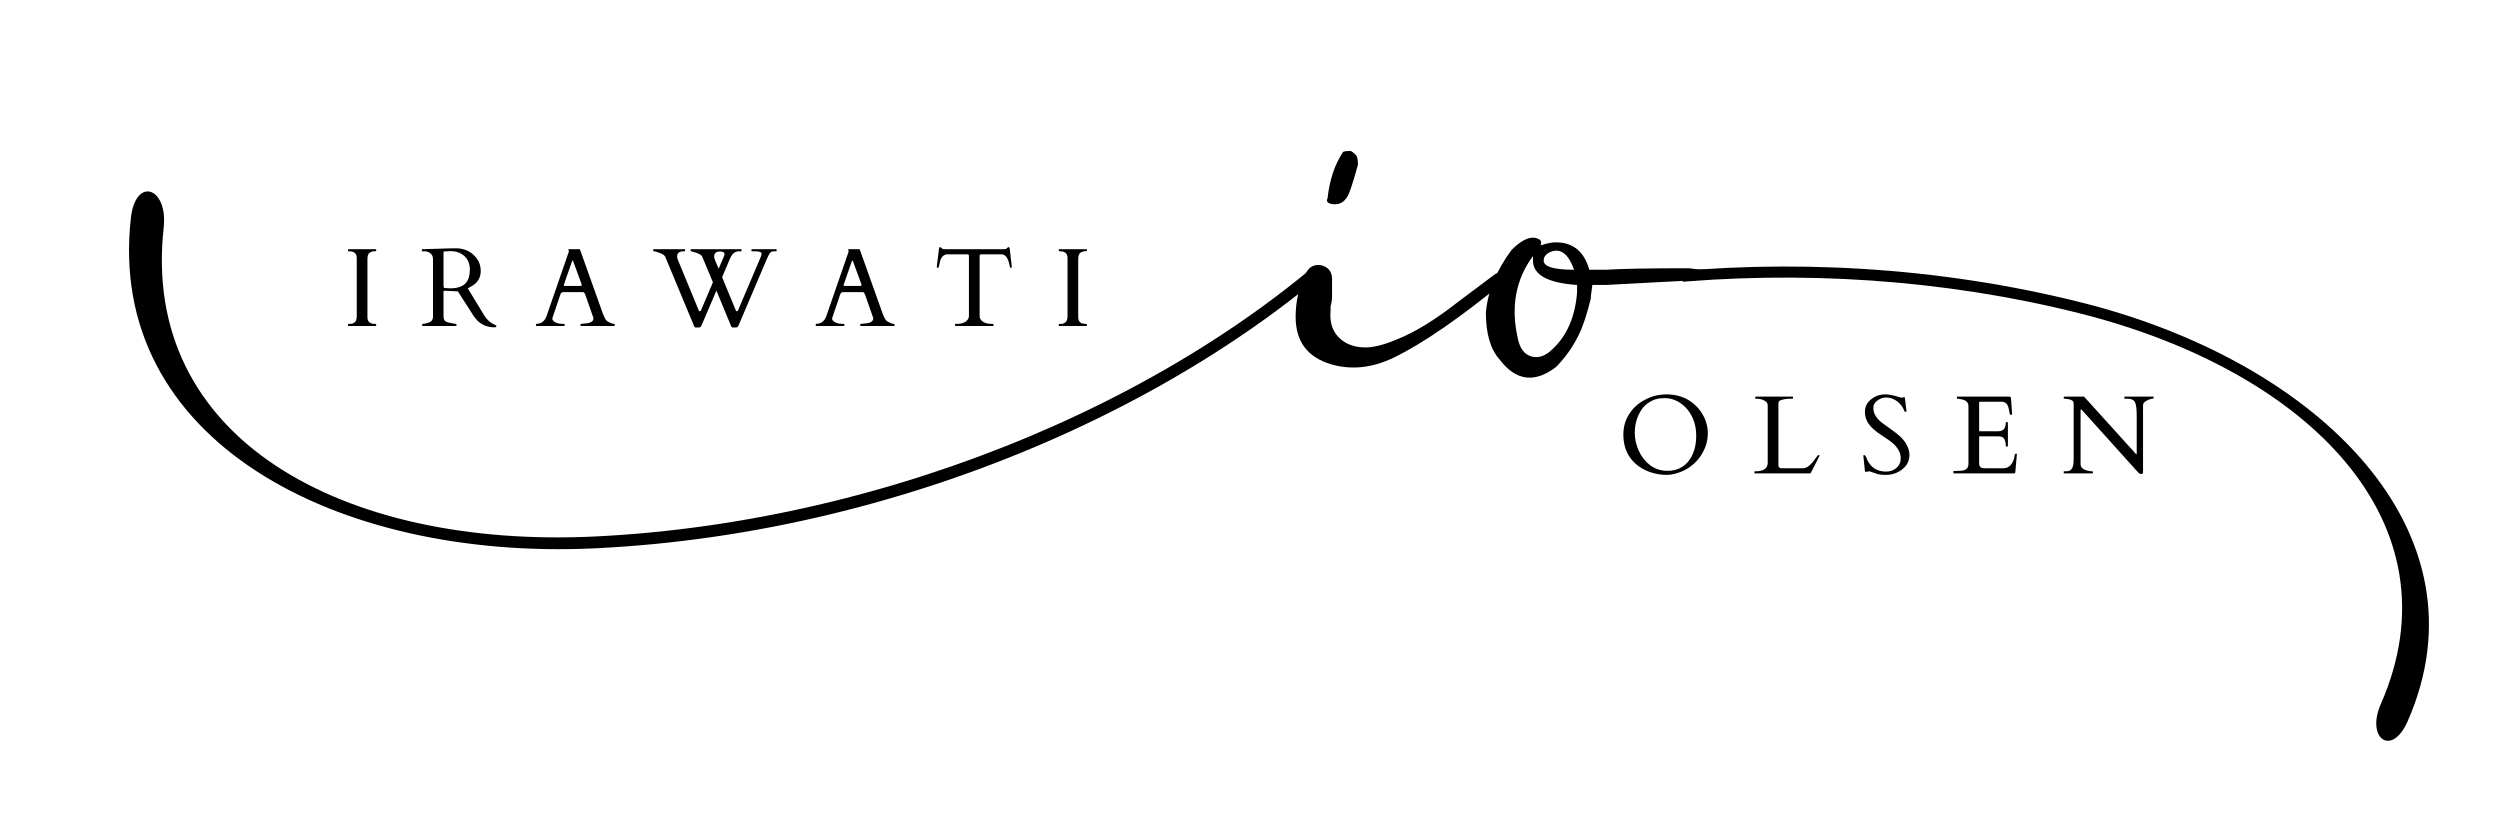 <?xml version="1.0" encoding="UTF-8" standalone="no"?>
<svg
   xmlns:dc="http://purl.org/dc/elements/1.1/"
   xmlns:cc="http://creativecommons.org/ns#"
   xmlns:rdf="http://www.w3.org/1999/02/22-rdf-syntax-ns#"
   xmlns:svg="http://www.w3.org/2000/svg"
   xmlns="http://www.w3.org/2000/svg"
   xmlns:sodipodi="http://sodipodi.sourceforge.net/DTD/sodipodi-0.dtd"
   xmlns:inkscape="http://www.inkscape.org/namespaces/inkscape"
   width="346"
   zoomAndPan="magnify"
   viewBox="0 0 259.5 84.75"
   height="113"
   preserveAspectRatio="xMidYMid meet"
   version="1.0"
   id="svg168"
   sodipodi:docname="io.svg"
   inkscape:version="0.92.4 (5da689c313, 2019-01-14)">
  <sodipodi:namedview
     pagecolor="#ffffff"
     bordercolor="#666666"
     borderopacity="1"
     objecttolerance="10"
     gridtolerance="10"
     guidetolerance="10"
     inkscape:pageopacity="0"
     inkscape:pageshadow="2"
     inkscape:window-width="1366"
     inkscape:window-height="697"
     id="namedview90"
     showgrid="false"
     inkscape:zoom="0.6675088"
     inkscape:cx="342.64704"
     inkscape:cy="236.3242"
     inkscape:window-x="-8"
     inkscape:window-y="-8"
     inkscape:window-maximized="1"
     inkscape:current-layer="svg168" />
  <defs
     id="defs28">
    <g
       id="g2" />
    <clipPath
       id="7b1d701ef1">
      <path
         d="m 62,179 h 128 v 38 H 62 Z m 0,0"
         id="path4"
         inkscape:connector-curvature="0"
         style="clip-rule:nonzero" />
    </clipPath>
    <clipPath
       id="056416368a">
      <path
         d="m 52.535,181.797 118.102,-39.402 19.223,57.629 -118.102,39.398 z m 0,0"
         id="path7"
         inkscape:connector-curvature="0"
         style="clip-rule:nonzero" />
    </clipPath>
    <clipPath
       id="cfb9c50f74">
      <path
         d="m 52.535,181.797 126.637,-42.25 19.227,57.629 -126.641,42.246 z m 0,0"
         id="path10"
         inkscape:connector-curvature="0"
         style="clip-rule:nonzero" />
    </clipPath>
    <clipPath
       id="4563aeb776">
      <path
         d="m 52.535,181.797 126.637,-42.25 19.227,57.629 -126.641,42.246 z m 0,0"
         id="path13"
         inkscape:connector-curvature="0"
         style="clip-rule:nonzero" />
    </clipPath>
    <clipPath
       id="6d2266b1f9">
      <path
         d="m 223,187 h 79 v 50 h -79 z m 0,0"
         id="path16"
         inkscape:connector-curvature="0"
         style="clip-rule:nonzero" />
    </clipPath>
    <clipPath
       id="70fba51329">
      <path
         d="m 308.543,238.309 -83.227,1.965 -1.324,-56.234 83.227,-1.965 z m 0,0"
         id="path19"
         inkscape:connector-curvature="0"
         style="clip-rule:nonzero" />
    </clipPath>
    <clipPath
       id="93b32725b2">
      <path
         d="m 308.543,238.309 -125.215,2.953 -1.324,-56.234 125.215,-2.953 z m 0,0"
         id="path22"
         inkscape:connector-curvature="0"
         style="clip-rule:nonzero" />
    </clipPath>
    <clipPath
       id="e8a0a368b2">
      <path
         d="m 308.543,238.309 -125.215,2.953 -1.324,-56.234 125.215,-2.953 z m 0,0"
         id="path25"
         inkscape:connector-curvature="0"
         style="clip-rule:nonzero" />
    </clipPath>
  </defs>
  <g
     id="g1101">
    <g
       transform="translate(-49.438,-159.915)"
       style="fill:#000000;fill-opacity:1"
       id="g42">
      <g
         id="g40"
         transform="translate(183.128,238.306)">
        <g
           id="g38">
          <path
             inkscape:connector-curvature="0"
             id="path36"
             d="m 4.891,-57.188 c -0.312,0 -0.547,-0.051 -0.703,-0.156 -0.156,-0.102 -0.184,-0.258 -0.078,-0.469 0.207,-1.895 0.734,-3.477 1.578,-4.75 0,-0.102 0.266,-0.156 0.797,-0.156 0.102,0 0.312,0.164 0.625,0.484 0.102,0.211 0.156,0.523 0.156,0.938 -0.523,1.898 -0.891,3.008 -1.109,3.328 -0.312,0.523 -0.734,0.781 -1.266,0.781 z m -0.469,16.594 c -2.418,-0.738 -3.625,-2.375 -3.625,-4.906 0,-1.676 0.363,-3.203 1.094,-4.578 0.32,-0.633 0.848,-0.895 1.578,-0.781 0.738,0.211 1.109,0.684 1.109,1.422 v 1.734 c 0,0.418 -0.055,0.789 -0.156,1.109 v 0.469 c -0.105,1.156 0.18,2.078 0.859,2.766 0.688,0.688 1.613,1.031 2.781,1.031 0.832,0 1.883,-0.266 3.156,-0.797 1.895,-0.738 4.051,-2.055 6.469,-3.953 l 3.797,-2.844 c 0.531,-0.312 0.898,-0.414 1.109,-0.312 0.207,0 0.312,0.164 0.312,0.484 0,0.312 -0.105,0.469 -0.312,0.469 -4.742,3.898 -8.637,6.578 -11.688,8.047 -2.219,1.055 -4.383,1.266 -6.484,0.641 z m 0,0" />
        </g>
      </g>
    </g>
    <g
       transform="translate(-49.438,-159.915)"
       style="fill:#000000;fill-opacity:1"
       id="g50">
      <g
         id="g48"
         transform="translate(202.874,238.306)">
        <g
           id="g46">
          <path
             inkscape:connector-curvature="0"
             id="path44"
             d="m 23.375,-50.391 c 0.32,0 0.375,0.188 0.156,0.562 -0.211,0.367 -0.684,0.547 -1.422,0.547 l -8.844,0.469 H 11.844 c 0,0.105 -0.027,0.32 -0.078,0.641 -0.055,0.312 -0.078,0.574 -0.078,0.781 -0.418,1.688 -0.84,2.953 -1.266,3.797 -0.625,1.262 -1.414,2.367 -2.359,3.312 -2.219,1.688 -4.168,1.422 -5.844,-0.797 -0.949,-1.051 -1.422,-2.68 -1.422,-4.891 0.207,-2.207 1.098,-4.367 2.672,-6.484 1.164,-1.156 2.113,-1.52 2.844,-1.094 0.219,0.105 0.273,0.312 0.172,0.625 0.625,-0.207 1.148,-0.312 1.578,-0.312 1.781,0 2.938,0.949 3.469,2.844 h 1.734 c 1.582,-0.102 4.426,-0.156 8.531,-0.156 0.102,0 0.336,0.027 0.703,0.078 0.375,0.055 0.664,0.078 0.875,0.078 z m -13.422,0 c -0.637,-1.789 -1.531,-2.367 -2.688,-1.734 -0.312,0.211 -0.469,0.469 -0.469,0.781 0,0.637 1.051,0.953 3.156,0.953 z m -2.219,8.219 c 1.477,-1.375 2.32,-3.32 2.531,-5.844 V -48.812 C 7.211,-49.02 5.688,-49.863 5.688,-51.344 v -0.469 c -1.793,2.418 -2.32,5.262 -1.578,8.531 0.207,1.055 0.68,1.684 1.422,1.891 0.738,0.211 1.473,-0.051 2.203,-0.781 z m 0,0" />
        </g>
      </g>
    </g>
    <g
       transform="translate(-49.438,-159.915)"
       id="g60"
       clip-path="url(#7b1d701ef1)">
      <g
         id="g58"
         clip-path="url(#056416368a)">
        <g
           id="g56"
           clip-path="url(#cfb9c50f74)">
          <g
             id="g54"
             clip-path="url(#4563aeb776)">
            <path
               style="fill:#000000;fill-opacity:1;fill-rule:nonzero"
               inkscape:connector-curvature="0"
               id="path52"
               d="m 63.023,182.551 c 0.488,-4.375 3.867,-3.195 3.406,0.98 -2.426,21.895 18.531,33.344 44.777,32.07 30.855,-1.496 62.602,-14.902 81.324,-34.262 l 0.875,0.855 c -17.773,18.379 -49.133,33.031 -82.137,34.633 -27.066,1.312 -50.812,-11.277 -48.246,-34.277 z m 0,0" />
          </g>
        </g>
      </g>
    </g>
    <g
       transform="translate(-49.438,-159.915)"
       id="g70"
       clip-path="url(#6d2266b1f9)">
      <g
         id="g68"
         clip-path="url(#70fba51329)">
        <g
           id="g66"
           clip-path="url(#93b32725b2)">
          <g
             id="g64"
             clip-path="url(#e8a0a368b2)">
            <path
               style="fill:#000000;fill-opacity:1;fill-rule:nonzero"
               inkscape:connector-curvature="0"
               id="path62"
               d="m 299.348,234.789 c -1.645,3.742 -4.352,1.777 -2.781,-1.793 8.219,-18.723 -7.41,-34.555 -31.297,-40.566 -28.082,-7.07 -60.246,-3.836 -82.379,8.207 l -0.547,-0.996 c 21.008,-11.434 53.172,-15.875 83.207,-8.312 24.633,6.199 42.445,23.801 33.797,43.461 z m 0,0" />
          </g>
        </g>
      </g>
    </g>
    <g
       transform="translate(-49.438,-159.915)"
       style="fill:#000000;fill-opacity:1"
       id="g78">
      <g
         id="g76"
         transform="translate(85.047,193.751)">
        <g
           id="g74">
          <path
             inkscape:connector-curvature="0"
             id="path72"
             d="m 1.422,-7.062 c 0,-0.457 -0.262,-0.688 -0.781,-0.688 -0.086,0 -0.125,-0.016 -0.125,-0.047 v -0.125 c 0,-0.031 0.016,-0.047 0.047,-0.047 h 2.828 c 0.031,0 0.047,0.016 0.047,0.047 v 0.125 c 0,0.031 -0.086,0.047 -0.25,0.047 -0.156,0 -0.309,0.059 -0.453,0.172 C 2.598,-7.473 2.531,-7.258 2.531,-6.938 v 6.031 c 0,0.461 0.258,0.688 0.781,0.688 0.082,0 0.125,0.012 0.125,0.031 v 0.141 C 3.438,-0.016 3.422,0 3.391,0 H 0.547 C 0.523,0 0.516,-0.016 0.516,-0.047 V -0.188 c 0,-0.02 0.078,-0.031 0.234,-0.031 0.164,0 0.316,-0.051 0.453,-0.156 0.145,-0.113 0.219,-0.332 0.219,-0.656 z m 0,0" />
        </g>
      </g>
    </g>
    <g
       transform="translate(-49.438,-159.915)"
       style="fill:#000000;fill-opacity:1"
       id="g86">
      <g
         id="g84"
         transform="translate(93.008,193.751)">
        <g
           id="g82">
          <path
             inkscape:connector-curvature="0"
             id="path80"
             d="M 0.297,0 C 0.266,0 0.25,-0.035 0.25,-0.109 V -0.188 c 0,-0.02 0.016,-0.031 0.047,-0.031 0.02,0 0.051,-0.004 0.094,-0.016 C 0.441,-0.242 0.492,-0.25 0.547,-0.25 0.609,-0.258 0.66,-0.27 0.703,-0.281 0.742,-0.289 0.773,-0.301 0.797,-0.312 1.18,-0.395 1.375,-0.613 1.375,-0.969 V -6.938 c 0,-0.32 -0.133,-0.551 -0.391,-0.688 -0.156,-0.082 -0.324,-0.125 -0.5,-0.125 h -0.219 c -0.031,0 -0.047,-0.016 -0.047,-0.047 v -0.125 c 0,-0.031 0.023,-0.047 0.078,-0.047 L 3.391,-8.062 H 3.969 c 0.664,0.055 1.223,0.297 1.672,0.734 0.457,0.438 0.688,0.98 0.688,1.625 0,0.637 -0.273,1.137 -0.812,1.5 C 5.348,-4.098 5.172,-4 4.984,-3.906 L 6.688,-1.109 c 0.301,0.492 0.703,0.836 1.203,1.031 0.039,0.012 0.062,0.039 0.062,0.078 0,0.094 -0.062,0.141 -0.188,0.141 C 6.922,0.141 6.25,-0.18 5.75,-0.828 5.633,-0.973 5.523,-1.133 5.422,-1.312 l -1.469,-2.281 -1.344,-0.062 H 2.562 c -0.062,0 -0.094,0.027 -0.094,0.078 v 2.594 c 0,0.211 0.055,0.367 0.172,0.469 0.125,0.105 0.328,0.172 0.609,0.203 0.082,0.023 0.176,0.043 0.281,0.062 0.113,0.023 0.188,0.031 0.219,0.031 0.039,0 0.062,0.012 0.062,0.031 v 0.141 C 3.812,-0.016 3.797,0 3.766,0 Z m 2.625,-7.75 c -0.043,0 -0.09,0 -0.141,0 -0.043,0 -0.105,0 -0.188,0 -0.086,0 -0.125,0.031 -0.125,0.094 v 3.422 L 2.484,-4.062 c 0.008,0.086 0.047,0.125 0.109,0.125 l 0.578,0.031 c 1.062,0 1.703,-0.375 1.922,-1.125 0.07,-0.238 0.109,-0.508 0.109,-0.812 0,-0.594 -0.188,-1.062 -0.562,-1.406 -0.375,-0.344 -0.852,-0.516 -1.422,-0.516 -0.055,0 -0.105,0 -0.156,0 -0.043,0 -0.09,0.008 -0.141,0.016 z m 0,0" />
        </g>
      </g>
    </g>
    <g
       transform="translate(-49.438,-159.915)"
       style="fill:#000000;fill-opacity:1"
       id="g94">
      <g
         id="g92"
         transform="translate(105.038,193.751)">
        <g
           id="g90">
          <path
             inkscape:connector-curvature="0"
             id="path88"
             d="M 3,-0.047 C 3,-0.016 2.988,0 2.969,0 H 0.078 C 0.047,0 0.031,-0.016 0.031,-0.047 V -0.188 c 0,-0.02 0.023,-0.031 0.078,-0.031 0.508,-0.031 0.852,-0.305 1.031,-0.828 l 2.312,-6.688 c 0,0 0,-0.004 0,-0.016 l -0.062,-0.188 c 0,-0.02 0.008,-0.031 0.031,-0.031 h 1.125 c 0.008,0 0.02,0.008 0.031,0.016 0.02,0 0.031,0.012 0.031,0.031 L 7,-1.219 c 0.051,0.105 0.094,0.199 0.125,0.281 0.039,0.086 0.078,0.156 0.109,0.219 0.094,0.156 0.242,0.277 0.453,0.359 0.176,0.094 0.332,0.141 0.469,0.141 0.031,0 0.047,0.016 0.047,0.047 v 0.125 C 8.203,-0.016 8.188,0 8.156,0 H 4.703 C 4.672,0 4.656,-0.016 4.656,-0.047 V -0.188 c 0,-0.02 0.066,-0.035 0.203,-0.047 C 5.004,-0.242 5.125,-0.254 5.219,-0.266 5.738,-0.316 6,-0.492 6,-0.797 6,-0.816 5.992,-0.844 5.984,-0.875 L 5.141,-3.281 C 5.129,-3.289 5.117,-3.305 5.109,-3.328 5.066,-3.453 4.988,-3.516 4.875,-3.516 H 2.859 c -0.105,0 -0.195,0.062 -0.266,0.188 -0.012,0.023 -0.016,0.031 -0.016,0.031 L 1.734,-0.812 V -0.75 c 0,0.094 0.051,0.184 0.156,0.266 0.227,0.18 0.535,0.266 0.922,0.266 H 2.969 C 2.988,-0.219 3,-0.207 3,-0.188 Z M 4.688,-4.156 c 0.062,0 0.094,-0.023 0.094,-0.078 0,-0.031 -0.008,-0.066 -0.016,-0.109 l -0.844,-2.312 C 3.879,-6.758 3.848,-6.812 3.828,-6.812 3.816,-6.812 3.789,-6.754 3.75,-6.641 L 2.953,-4.344 c -0.023,0.043 -0.031,0.086 -0.031,0.125 0,0.043 0.031,0.062 0.094,0.062 z m 0,0" />
        </g>
      </g>
    </g>
    <g
       transform="translate(-49.438,-159.915)"
       style="fill:#000000;fill-opacity:1"
       id="g102">
      <g
         id="g100"
         transform="translate(117.284,193.751)">
        <g
           id="g98">
          <path
             inkscape:connector-curvature="0"
             id="path96"
             d="m 3.125,-7.75 c -0.461,0 -0.688,0.18 -0.688,0.531 0,0.062 0.008,0.133 0.031,0.203 0.031,0.062 0.055,0.137 0.078,0.219 l 2.156,5.219 c 0.02,0.031 0.051,0.047 0.094,0.047 0.039,0 0.078,-0.02 0.109,-0.062 l 1.25,-2.938 L 5.047,-7.188 C 4.984,-7.363 4.703,-7.523 4.203,-7.672 4.055,-7.723 3.957,-7.75 3.906,-7.75 c -0.043,0 -0.062,-0.016 -0.062,-0.047 v -0.125 c 0,-0.031 0.016,-0.047 0.047,-0.047 h 5.188 c 0.031,0 0.047,0.016 0.047,0.047 v 0.125 C 9.125,-7.766 9.109,-7.75 9.078,-7.75 h -0.219 c -0.355,0 -0.625,0.18 -0.812,0.531 -0.074,0.125 -0.141,0.266 -0.203,0.422 l -0.734,1.734 1.438,3.484 c 0.02,0.031 0.051,0.047 0.094,0.047 0.039,0 0.078,-0.02 0.109,-0.062 l 2.391,-5.625 c 0.039,-0.102 0.062,-0.195 0.062,-0.281 0,-0.164 -0.215,-0.25 -0.641,-0.25 h -0.359 c -0.031,0 -0.047,-0.016 -0.047,-0.047 v -0.125 c 0,-0.031 0.016,-0.047 0.047,-0.047 h 2.516 c 0.031,0 0.047,0.016 0.047,0.047 v 0.125 c 0,0.031 -0.016,0.047 -0.047,0.047 h -0.266 c -0.168,0 -0.293,0.059 -0.375,0.172 C 11.992,-7.461 11.875,-7.227 11.719,-6.875 L 8.812,-0.047 C 8.77,0.047 8.723,0.102 8.672,0.125 8.629,0.145 8.566,0.156 8.484,0.156 H 8.219 c -0.094,0 -0.152,-0.043 -0.172,-0.125 l -1.531,-3.703 -1.547,3.625 C 4.926,0.047 4.879,0.102 4.828,0.125 4.785,0.145 4.723,0.156 4.641,0.156 H 4.375 c -0.094,0 -0.152,-0.047 -0.172,-0.141 l -3,-7.203 c -0.062,-0.145 -0.25,-0.273 -0.562,-0.391 C 0.328,-7.691 0.133,-7.75 0.062,-7.75 c -0.07,0 -0.109,-0.016 -0.109,-0.047 v -0.125 c 0,-0.031 0.016,-0.047 0.047,-0.047 h 3.219 c 0.031,0 0.047,0.016 0.047,0.047 v 0.125 C 3.266,-7.766 3.25,-7.75 3.219,-7.75 Z m 4.234,0.266 c 0,-0.156 -0.164,-0.238 -0.484,-0.25 -0.336,0.012 -0.523,0.125 -0.562,0.344 -0.023,0.055 -0.031,0.109 -0.031,0.172 0,0.062 0.008,0.133 0.031,0.203 0.031,0.062 0.055,0.137 0.078,0.219 L 6.75,-5.938 7.297,-7.219 c 0.039,-0.102 0.062,-0.191 0.062,-0.266 z m 0,0" />
        </g>
      </g>
    </g>
    <g
       transform="translate(-49.438,-159.915)"
       style="fill:#000000;fill-opacity:1"
       id="g110">
      <g
         id="g108"
         transform="translate(134.08,193.751)">
        <g
           id="g106">
          <path
             inkscape:connector-curvature="0"
             id="path104"
             d="M 3,-0.047 C 3,-0.016 2.988,0 2.969,0 H 0.078 C 0.047,0 0.031,-0.016 0.031,-0.047 V -0.188 c 0,-0.02 0.023,-0.031 0.078,-0.031 0.508,-0.031 0.852,-0.305 1.031,-0.828 l 2.312,-6.688 c 0,0 0,-0.004 0,-0.016 l -0.062,-0.188 c 0,-0.02 0.008,-0.031 0.031,-0.031 h 1.125 c 0.008,0 0.02,0.008 0.031,0.016 0.02,0 0.031,0.012 0.031,0.031 L 7,-1.219 c 0.051,0.105 0.094,0.199 0.125,0.281 0.039,0.086 0.078,0.156 0.109,0.219 0.094,0.156 0.242,0.277 0.453,0.359 0.176,0.094 0.332,0.141 0.469,0.141 0.031,0 0.047,0.016 0.047,0.047 v 0.125 C 8.203,-0.016 8.188,0 8.156,0 H 4.703 C 4.672,0 4.656,-0.016 4.656,-0.047 V -0.188 c 0,-0.02 0.066,-0.035 0.203,-0.047 C 5.004,-0.242 5.125,-0.254 5.219,-0.266 5.738,-0.316 6,-0.492 6,-0.797 6,-0.816 5.992,-0.844 5.984,-0.875 L 5.141,-3.281 C 5.129,-3.289 5.117,-3.305 5.109,-3.328 5.066,-3.453 4.988,-3.516 4.875,-3.516 H 2.859 c -0.105,0 -0.195,0.062 -0.266,0.188 -0.012,0.023 -0.016,0.031 -0.016,0.031 L 1.734,-0.812 V -0.75 c 0,0.094 0.051,0.184 0.156,0.266 0.227,0.18 0.535,0.266 0.922,0.266 H 2.969 C 2.988,-0.219 3,-0.207 3,-0.188 Z M 4.688,-4.156 c 0.062,0 0.094,-0.023 0.094,-0.078 0,-0.031 -0.008,-0.066 -0.016,-0.109 l -0.844,-2.312 C 3.879,-6.758 3.848,-6.812 3.828,-6.812 3.816,-6.812 3.789,-6.754 3.75,-6.641 L 2.953,-4.344 c -0.023,0.043 -0.031,0.086 -0.031,0.125 0,0.043 0.031,0.062 0.094,0.062 z m 0,0" />
        </g>
      </g>
    </g>
    <g
       transform="translate(-49.438,-159.915)"
       style="fill:#000000;fill-opacity:1"
       id="g118">
      <g
         id="g116"
         transform="translate(146.326,193.751)">
        <g
           id="g114">
          <path
             inkscape:connector-curvature="0"
             id="path112"
             d="m 2.25,-0.188 c 0,-0.02 0.02,-0.031 0.062,-0.031 h 0.156 c 0.363,0 0.656,-0.078 0.875,-0.234 0.227,-0.164 0.344,-0.352 0.344,-0.562 V -7.281 c 0,-0.07 -0.016,-0.113 -0.047,-0.125 C 3.609,-7.414 3.57,-7.426 3.531,-7.438 H 1.359 c -0.355,0.074 -0.586,0.344 -0.688,0.812 -0.062,0.25 -0.102,0.414 -0.109,0.484 -0.012,0.062 -0.031,0.094 -0.062,0.094 H 0.391 c -0.023,0 -0.031,-0.004 -0.031,-0.016 V -6.25 l 0.219,-1.766 C 0.598,-8.129 0.633,-8.188 0.688,-8.188 c 0.051,0 0.102,0.039 0.156,0.109 0.062,0.074 0.18,0.109 0.359,0.109 h 6.094 c 0.156,0 0.25,-0.016 0.281,-0.047 C 7.617,-8.055 7.656,-8.094 7.688,-8.125 c 0.031,-0.039 0.066,-0.062 0.109,-0.062 0.051,0 0.082,0.023 0.094,0.062 0.008,0.031 0.02,0.07 0.031,0.109 L 8.125,-6.25 v 0.188 c 0,0.012 -0.012,0.016 -0.031,0.016 H 8 C 7.969,-6.047 7.945,-6.07 7.938,-6.125 7.875,-6.5 7.785,-6.797 7.672,-7.016 7.555,-7.242 7.379,-7.383 7.141,-7.438 h -2.188 C 4.91,-7.426 4.875,-7.414 4.844,-7.406 4.812,-7.395 4.797,-7.352 4.797,-7.281 v 6.266 c 0,0.211 0.109,0.398 0.328,0.562 0.227,0.156 0.523,0.234 0.891,0.234 H 6.188 c 0.031,0 0.047,0.012 0.047,0.031 v 0.141 C 6.234,-0.016 6.219,0 6.188,0 H 2.297 C 2.266,0 2.25,-0.016 2.25,-0.047 Z m 0,0" />
        </g>
      </g>
    </g>
    <g
       transform="translate(-49.438,-159.915)"
       style="fill:#000000;fill-opacity:1"
       id="g126">
      <g
         id="g124"
         transform="translate(158.826,193.751)">
        <g
           id="g122">
          <path
             inkscape:connector-curvature="0"
             id="path120"
             d="m 1.422,-7.062 c 0,-0.457 -0.262,-0.688 -0.781,-0.688 -0.086,0 -0.125,-0.016 -0.125,-0.047 v -0.125 c 0,-0.031 0.016,-0.047 0.047,-0.047 h 2.828 c 0.031,0 0.047,0.016 0.047,0.047 v 0.125 c 0,0.031 -0.086,0.047 -0.25,0.047 -0.156,0 -0.309,0.059 -0.453,0.172 C 2.598,-7.473 2.531,-7.258 2.531,-6.938 v 6.031 c 0,0.461 0.258,0.688 0.781,0.688 0.082,0 0.125,0.012 0.125,0.031 v 0.141 C 3.438,-0.016 3.422,0 3.391,0 H 0.547 C 0.523,0 0.516,-0.016 0.516,-0.047 V -0.188 c 0,-0.02 0.078,-0.031 0.234,-0.031 0.164,0 0.316,-0.051 0.453,-0.156 0.145,-0.113 0.219,-0.332 0.219,-0.656 z m 0,0" />
        </g>
      </g>
    </g>
    <g
       transform="translate(-49.438,-159.915)"
       style="fill:#000000;fill-opacity:1"
       id="g134">
      <g
         id="g132"
         transform="translate(217.317,209.053)">
        <g
           id="g130">
          <path
             inkscape:connector-curvature="0"
             id="path128"
             d="M 7.25,-0.484 C 6.914,-0.285 6.555,-0.129 6.172,-0.016 5.785,0.098 5.441,0.156 5.141,0.156 4.523,0.156 3.938,0.055 3.375,-0.141 2.602,-0.422 1.984,-0.836 1.516,-1.391 0.922,-2.086 0.625,-2.969 0.625,-4.031 c 0,-0.781 0.195,-1.484 0.594,-2.109 0.395,-0.633 0.941,-1.133 1.641,-1.5 0.695,-0.375 1.445,-0.562 2.25,-0.562 0.812,0 1.535,0.18 2.172,0.531 0.633,0.355 1.145,0.852 1.531,1.484 0.383,0.625 0.578,1.305 0.578,2.031 0,0.73 -0.195,1.422 -0.578,2.078 -0.375,0.656 -0.898,1.188 -1.562,1.594 z M 1.812,-4.219 c 0,0.625 0.133,1.246 0.406,1.859 0.281,0.617 0.676,1.121 1.188,1.516 0.52,0.387 1.117,0.578 1.797,0.578 0.969,0 1.723,-0.367 2.266,-1.109 0.477,-0.664 0.719,-1.516 0.719,-2.547 0,-1.039 -0.297,-1.938 -0.891,-2.688 -0.293,-0.363 -0.648,-0.656 -1.062,-0.875 -0.418,-0.219 -0.844,-0.328 -1.281,-0.328 -0.43,0 -0.777,0.047 -1.047,0.141 -0.273,0.094 -0.523,0.227 -0.75,0.391 C 2.938,-7.125 2.742,-6.93 2.578,-6.703 2.41,-6.473 2.27,-6.227 2.156,-5.969 c -0.23,0.543 -0.344,1.125 -0.344,1.75 z m 0,0" />
        </g>
      </g>
    </g>
    <g
       transform="translate(-49.438,-159.915)"
       style="fill:#000000;fill-opacity:1"
       id="g142">
      <g
         id="g140"
         transform="translate(231.332,209.053)">
        <g
           id="g138">
          <path
             inkscape:connector-curvature="0"
             id="path136"
             d="M 0.266,0 C 0.234,0 0.219,-0.016 0.219,-0.047 V -0.188 c 0,-0.02 0.016,-0.031 0.047,-0.031 H 0.406 c 0.32,0 0.602,-0.066 0.844,-0.203 0.102,-0.062 0.188,-0.148 0.25,-0.266 0.062,-0.125 0.094,-0.258 0.094,-0.406 v -5.984 c 0,-0.227 -0.152,-0.406 -0.453,-0.531 C 0.93,-7.703 0.707,-7.75 0.469,-7.75 h -0.125 c -0.031,0 -0.047,-0.016 -0.047,-0.047 v -0.125 c 0,-0.031 0.016,-0.047 0.047,-0.047 h 3.828 c 0.031,0 0.047,0.016 0.047,0.047 v 0.125 c 0,0.031 -0.016,0.047 -0.047,0.047 h -0.25 c -0.387,0 -0.727,0.059 -1.016,0.172 -0.094,0.031 -0.152,0.086 -0.172,0.156 -0.023,0.062 -0.031,0.18 -0.031,0.344 v 6.281 c 0,0.062 0.031,0.125 0.094,0.188 C 2.859,-0.555 2.926,-0.531 3,-0.531 h 2.234 c 0.332,0 0.66,-0.195 0.984,-0.594 0.094,-0.102 0.203,-0.242 0.328,-0.422 0.125,-0.176 0.203,-0.273 0.234,-0.297 0.125,-0.094 0.188,-0.094 0.188,0 0,0.023 -0.008,0.043 -0.016,0.062 L 6.094,-0.109 C 6.062,-0.035 6.02,0 5.969,0 Z m 0,0" />
        </g>
      </g>
    </g>
    <g
       transform="translate(-49.438,-159.915)"
       style="fill:#000000;fill-opacity:1"
       id="g150">
      <g
         id="g148"
         transform="translate(242.345,209.053)">
        <g
           id="g146">
          <path
             inkscape:connector-curvature="0"
             id="path144"
             d="m 4.766,-7.906 c 0.039,0 0.062,0.043 0.062,0.125 L 4.969,-6.578 C 4.988,-6.504 5,-6.457 5,-6.438 c 0,0.023 -0.031,0.031 -0.094,0.031 -0.055,0 -0.09,-0.004 -0.109,-0.016 C 4.785,-6.43 4.77,-6.453 4.75,-6.484 4.738,-6.523 4.723,-6.566 4.703,-6.609 4.68,-6.66 4.66,-6.707 4.641,-6.75 4.555,-6.926 4.43,-7.098 4.266,-7.266 3.848,-7.672 3.379,-7.875 2.859,-7.875 2.547,-7.875 2.25,-7.77 1.969,-7.562 1.688,-7.363 1.547,-7.125 1.547,-6.844 c 0,0.281 0.051,0.527 0.156,0.734 0.102,0.199 0.238,0.387 0.406,0.562 0.176,0.168 0.375,0.328 0.594,0.484 0.219,0.156 0.441,0.32 0.672,0.484 0.594,0.418 1.016,0.777 1.266,1.078 0.395,0.461 0.613,0.977 0.656,1.547 0,0.637 -0.25,1.148 -0.75,1.531 C 4.055,-0.035 3.488,0.156 2.844,0.156 2.414,0.156 2.078,0.109 1.828,0.016 1.586,-0.066 1.422,-0.125 1.328,-0.156 1.234,-0.195 1.164,-0.219 1.125,-0.219 c -0.043,0 -0.07,0.008 -0.078,0.016 l -0.281,0.047 c -0.055,0 -0.086,-0.035 -0.094,-0.109 -0.105,-0.938 -0.156,-1.43 -0.156,-1.484 0,-0.062 0,-0.102 0,-0.125 0.008,-0.02 0.035,-0.031 0.078,-0.031 0.102,0 0.203,0.152 0.297,0.453 0.395,0.844 1.051,1.266 1.969,1.266 0.426,0 0.785,-0.125 1.078,-0.375 C 4.238,-0.82 4.391,-1.16 4.391,-1.578 4.391,-2.234 4,-2.844 3.219,-3.406 3,-3.562 2.676,-3.781 2.25,-4.062 1.832,-4.344 1.5,-4.625 1.25,-4.906 0.863,-5.344 0.672,-5.832 0.672,-6.375 c 0,-0.539 0.211,-0.977 0.641,-1.312 0.426,-0.344 0.914,-0.516 1.469,-0.516 0.289,0 0.609,0.047 0.953,0.141 0.344,0.094 0.582,0.164 0.719,0.203 z m 0,0" />
        </g>
      </g>
    </g>
    <g
       transform="translate(-49.438,-159.915)"
       style="fill:#000000;fill-opacity:1"
       id="g158">
      <g
         id="g156"
         transform="translate(252.154,209.053)">
        <g
           id="g154">
          <path
             inkscape:connector-curvature="0"
             id="path152"
             d="m 0.047,-0.047 v -0.156 c 0,-0.031 0.008,-0.047 0.031,-0.047 h 0.125 C 0.367,-0.258 0.531,-0.266 0.688,-0.266 c 0.164,0 0.316,-0.02 0.453,-0.062 0.312,-0.094 0.469,-0.316 0.469,-0.672 v -5.969 c 0,-0.375 -0.219,-0.609 -0.656,-0.703 -0.125,-0.031 -0.25,-0.055 -0.375,-0.078 h -0.125 c -0.031,0 -0.047,-0.016 -0.047,-0.047 v -0.125 c 0,-0.031 0.016,-0.047 0.047,-0.047 h 5.375 c 0.07,0 0.117,0.016 0.141,0.047 0.031,0.023 0.051,0.074 0.062,0.156 l 0.109,1.625 c 0,0.043 -0.031,0.062 -0.094,0.062 -0.055,0 -0.094,-0.016 -0.125,-0.047 -0.023,-0.039 -0.055,-0.176 -0.094,-0.406 -0.031,-0.238 -0.094,-0.438 -0.188,-0.594 -0.094,-0.164 -0.262,-0.27 -0.5,-0.312 H 2.781 c -0.043,0 -0.062,0.027 -0.062,0.078 V -4.438 c 0,0.043 0.016,0.062 0.047,0.062 H 4.719 c 0.508,0 0.766,-0.297 0.766,-0.891 0,-0.031 0.016,-0.047 0.047,-0.047 h 0.141 c 0.02,0 0.031,0.016 0.031,0.047 v 2.422 c 0,0.031 -0.012,0.047 -0.031,0.047 H 5.531 C 5.5,-2.797 5.484,-2.812 5.484,-2.844 5.484,-3.406 5.32,-3.727 5,-3.812 4.906,-3.832 4.805,-3.844 4.703,-3.844 h -1.938 c -0.031,0 -0.047,0.023 -0.047,0.062 v 2.75 c 0,0.281 0.129,0.445 0.391,0.484 0.07,0.012 0.148,0.016 0.234,0.016 h 1.875 c 0.395,0 0.695,-0.172 0.906,-0.516 0.156,-0.25 0.25,-0.531 0.281,-0.844 0.008,-0.102 0.066,-0.156 0.172,-0.156 0.039,0 0.062,0.023 0.062,0.062 L 6.469,-0.078 C 6.438,-0.023 6.406,0 6.375,0 H 0.078 C 0.055,0 0.047,-0.016 0.047,-0.047 Z m 0,0" />
        </g>
      </g>
    </g>
    <g
       transform="translate(-49.438,-159.915)"
       style="fill:#000000;fill-opacity:1"
       id="g166">
      <g
         id="g164"
         transform="translate(263.308,209.053)">
        <g
           id="g162">
          <path
             inkscape:connector-curvature="0"
             id="path160"
             d="M 0.391,0 C 0.359,0 0.344,-0.016 0.344,-0.047 V -0.188 c 0,-0.02 0.016,-0.031 0.047,-0.031 H 0.531 c 0.207,0 0.348,-0.02 0.422,-0.062 C 1.234,-0.414 1.375,-0.789 1.375,-1.406 v -5.875 c 0,-0.25 -0.246,-0.398 -0.734,-0.453 C 0.523,-7.742 0.445,-7.75 0.406,-7.75 c -0.043,0 -0.062,-0.016 -0.062,-0.047 v -0.125 c 0,-0.031 0.016,-0.047 0.047,-0.047 h 2.062 L 7.812,-2.047 C 7.832,-2.023 7.848,-2.008 7.859,-2 c 0.008,0.012 0.02,0.016 0.031,0.016 0.02,0 0.031,-0.016 0.031,-0.047 V -5.938 c 0,-0.75 -0.062,-1.238 -0.188,-1.469 -0.125,-0.227 -0.375,-0.344 -0.75,-0.344 H 6.688 c -0.031,0 -0.047,-0.016 -0.047,-0.047 v -0.125 c 0,-0.031 0.016,-0.047 0.047,-0.047 h 2.953 c 0.02,0 0.031,0.016 0.031,0.047 v 0.125 C 9.672,-7.766 9.613,-7.75 9.5,-7.75 c -0.105,0 -0.289,0.07 -0.547,0.203 -0.25,0.125 -0.375,0.281 -0.375,0.469 v 6.922 c 0,0.074 -0.012,0.125 -0.031,0.156 C 8.523,0.039 8.473,0.062 8.391,0.062 8.305,0.062 8.242,0.047 8.203,0.016 8.16,-0.016 8.109,-0.062 8.047,-0.125 L 2.219,-6.594 C 2.188,-6.625 2.156,-6.641 2.125,-6.641 c -0.023,0 -0.031,0.016 -0.031,0.047 v 5.641 c 0,0.344 0.27,0.574 0.812,0.688 0.145,0.031 0.258,0.047 0.344,0.047 0.082,0 0.125,0.012 0.125,0.031 v 0.141 C 3.375,-0.016 3.359,0 3.328,0 Z m 0,0" />
        </g>
      </g>
    </g>
  </g>
</svg>
